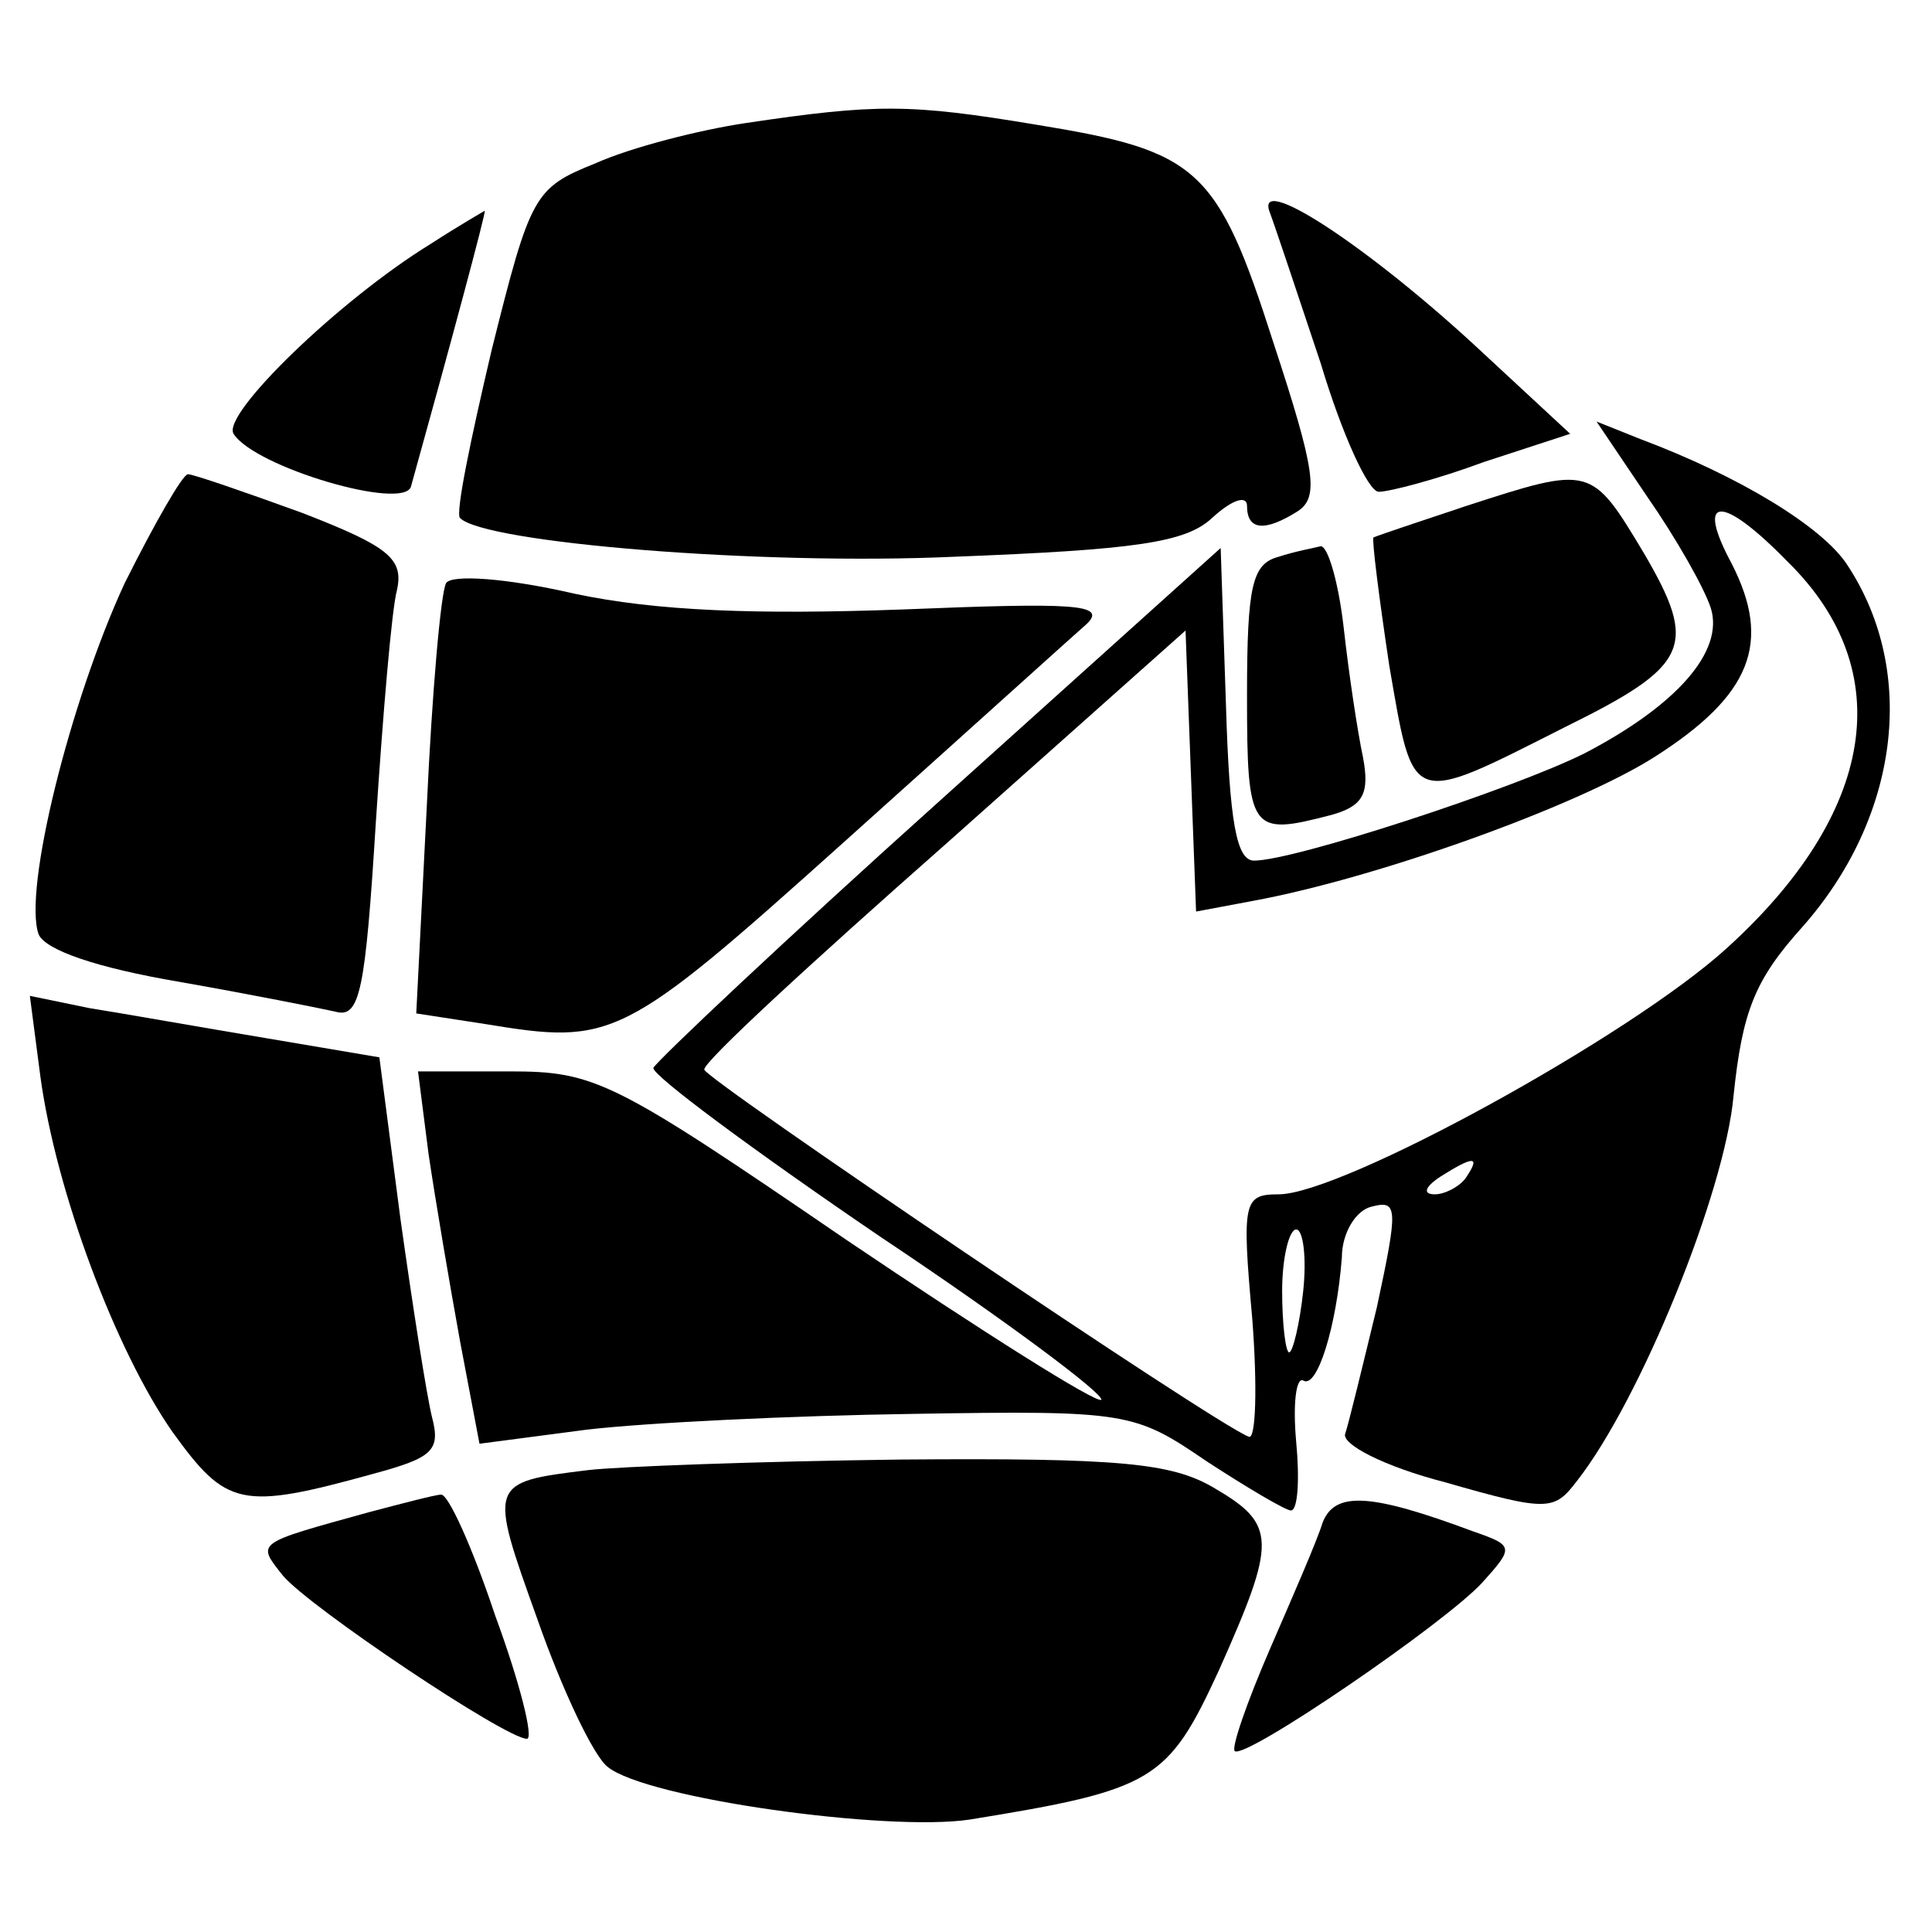 <?xml version="1.0" standalone="no"?>
<!DOCTYPE svg PUBLIC "-//W3C//DTD SVG 20010904//EN"
 "http://www.w3.org/TR/2001/REC-SVG-20010904/DTD/svg10.dtd">
<svg version="1.0" xmlns="http://www.w3.org/2000/svg"
 width="110pt" height="110pt" viewBox="0 0 110 110"
 preserveAspectRatio="xMidYMid meet">
<g transform="translate(0,110) scale(0.1,-0.1)"
fill="#000000" stroke="none">
<path d="M425 1030 c-27 -4 -66 -14 -86 -23 -35 -14 -37 -18 -59 -106 -12 -51
-21 -94 -18 -96 14 -14 170 -27 281 -22 103 4 132 8 147 22 12 11 20 13 20 7
0 -14 10 -15 29 -3 12 8 10 23 -14 96 -32 100 -43 109 -135 124 -72 12 -91 12
-165 1z"/>
<path d="M723 979 c3 -8 16 -47 29 -86 12 -40 27 -73 33 -73 6 0 33 7 60 17
l49 16 -55 51 c-62 57 -125 98 -116 75z"/>
<path d="M245 961 c-52 -32 -119 -97 -112 -108 12 -19 97 -44 101 -30 22 79
43 157 42 157 0 0 -14 -8 -31 -19z"/>
<path d="M938 817 c16 -23 32 -51 36 -63 8 -25 -20 -56 -72 -83 -40 -20 -165
-61 -188 -61 -10 0 -14 22 -16 89 l-3 89 -160 -144 c-88 -79 -161 -148 -163
-152 -1 -4 57 -47 129 -96 72 -48 128 -90 126 -93 -3 -2 -68 39 -145 91 -133
91 -143 96 -192 96 l-52 0 6 -47 c4 -27 12 -74 18 -107 l11 -58 61 8 c34 4
117 8 186 9 122 2 126 1 167 -27 23 -15 45 -28 48 -28 4 0 5 18 3 39 -2 22 0
37 4 35 8 -5 19 31 22 70 0 14 8 27 17 29 15 4 15 -1 3 -57 -8 -33 -16 -66
-18 -72 -3 -6 22 -19 57 -28 59 -17 62 -16 75 1 36 46 84 164 89 219 5 48 12
66 39 96 55 62 66 145 26 206 -14 22 -62 51 -118 72 l-25 10 29 -43z m80 -37
c63 -62 50 -143 -35 -220 -55 -50 -219 -140 -255 -140 -20 0 -21 -4 -15 -71 3
-39 2 -69 -2 -67 -19 7 -310 204 -310 209 -1 4 61 61 137 128 l137 122 3 -80
3 -80 32 6 c71 13 185 54 229 82 55 35 67 65 44 110 -21 39 -6 40 32 1z m-183
-350 c-3 -5 -12 -10 -18 -10 -7 0 -6 4 3 10 19 12 23 12 15 0z m-93 -65 c-2
-19 -6 -35 -8 -35 -2 0 -4 16 -4 35 0 19 4 35 8 35 4 0 6 -16 4 -35z"/>
<path d="M71 768 c-31 -67 -58 -175 -49 -200 4 -9 33 -19 80 -27 40 -7 80 -15
89 -17 14 -4 17 12 23 108 4 61 9 121 12 132 4 18 -5 25 -54 44 -33 12 -62 22
-65 22 -3 0 -19 -28 -36 -62z"/>
<path d="M835 812 c-27 -9 -51 -17 -53 -18 -1 -1 3 -33 9 -73 14 -81 11 -80
100 -35 71 35 76 46 45 99 -30 50 -30 50 -101 27z"/>
<path d="M728 783 c-15 -4 -18 -16 -18 -79 0 -78 2 -80 48 -68 18 5 22 12 18
33 -3 14 -8 47 -11 74 -3 26 -9 46 -13 46 -4 -1 -15 -3 -24 -6z"/>
<path d="M254 768 c-3 -5 -8 -62 -11 -127 l-6 -118 39 -6 c73 -12 78 -10 205
104 68 61 130 117 138 124 11 11 -7 12 -105 8 -83 -3 -140 -1 -187 9 -39 9
-70 11 -73 6z"/>
<path d="M23 487 c9 -66 43 -156 75 -202 31 -43 39 -45 115 -24 33 9 38 13 33
32 -3 12 -11 63 -18 113 l-12 92 -65 11 c-36 6 -81 14 -100 17 l-34 7 6 -46z"/>
<path d="M335 263 c-57 -7 -57 -7 -29 -85 14 -40 32 -78 40 -84 22 -18 159
-37 206 -30 105 17 113 22 142 85 33 74 33 83 -3 104 -24 14 -53 17 -178 16
-81 -1 -161 -4 -178 -6z"/>
<path d="M210 239 c-65 -18 -64 -17 -49 -36 15 -18 127 -93 139 -93 4 0 -4 32
-18 70 -13 39 -27 70 -31 69 -3 0 -22 -5 -41 -10z"/>
<path d="M753 233 c-3 -10 -17 -42 -30 -72 -13 -30 -22 -56 -20 -58 6 -5 120
73 141 96 18 20 18 21 -5 29 -59 22 -79 23 -86 5z"/>
</g>
</svg>
